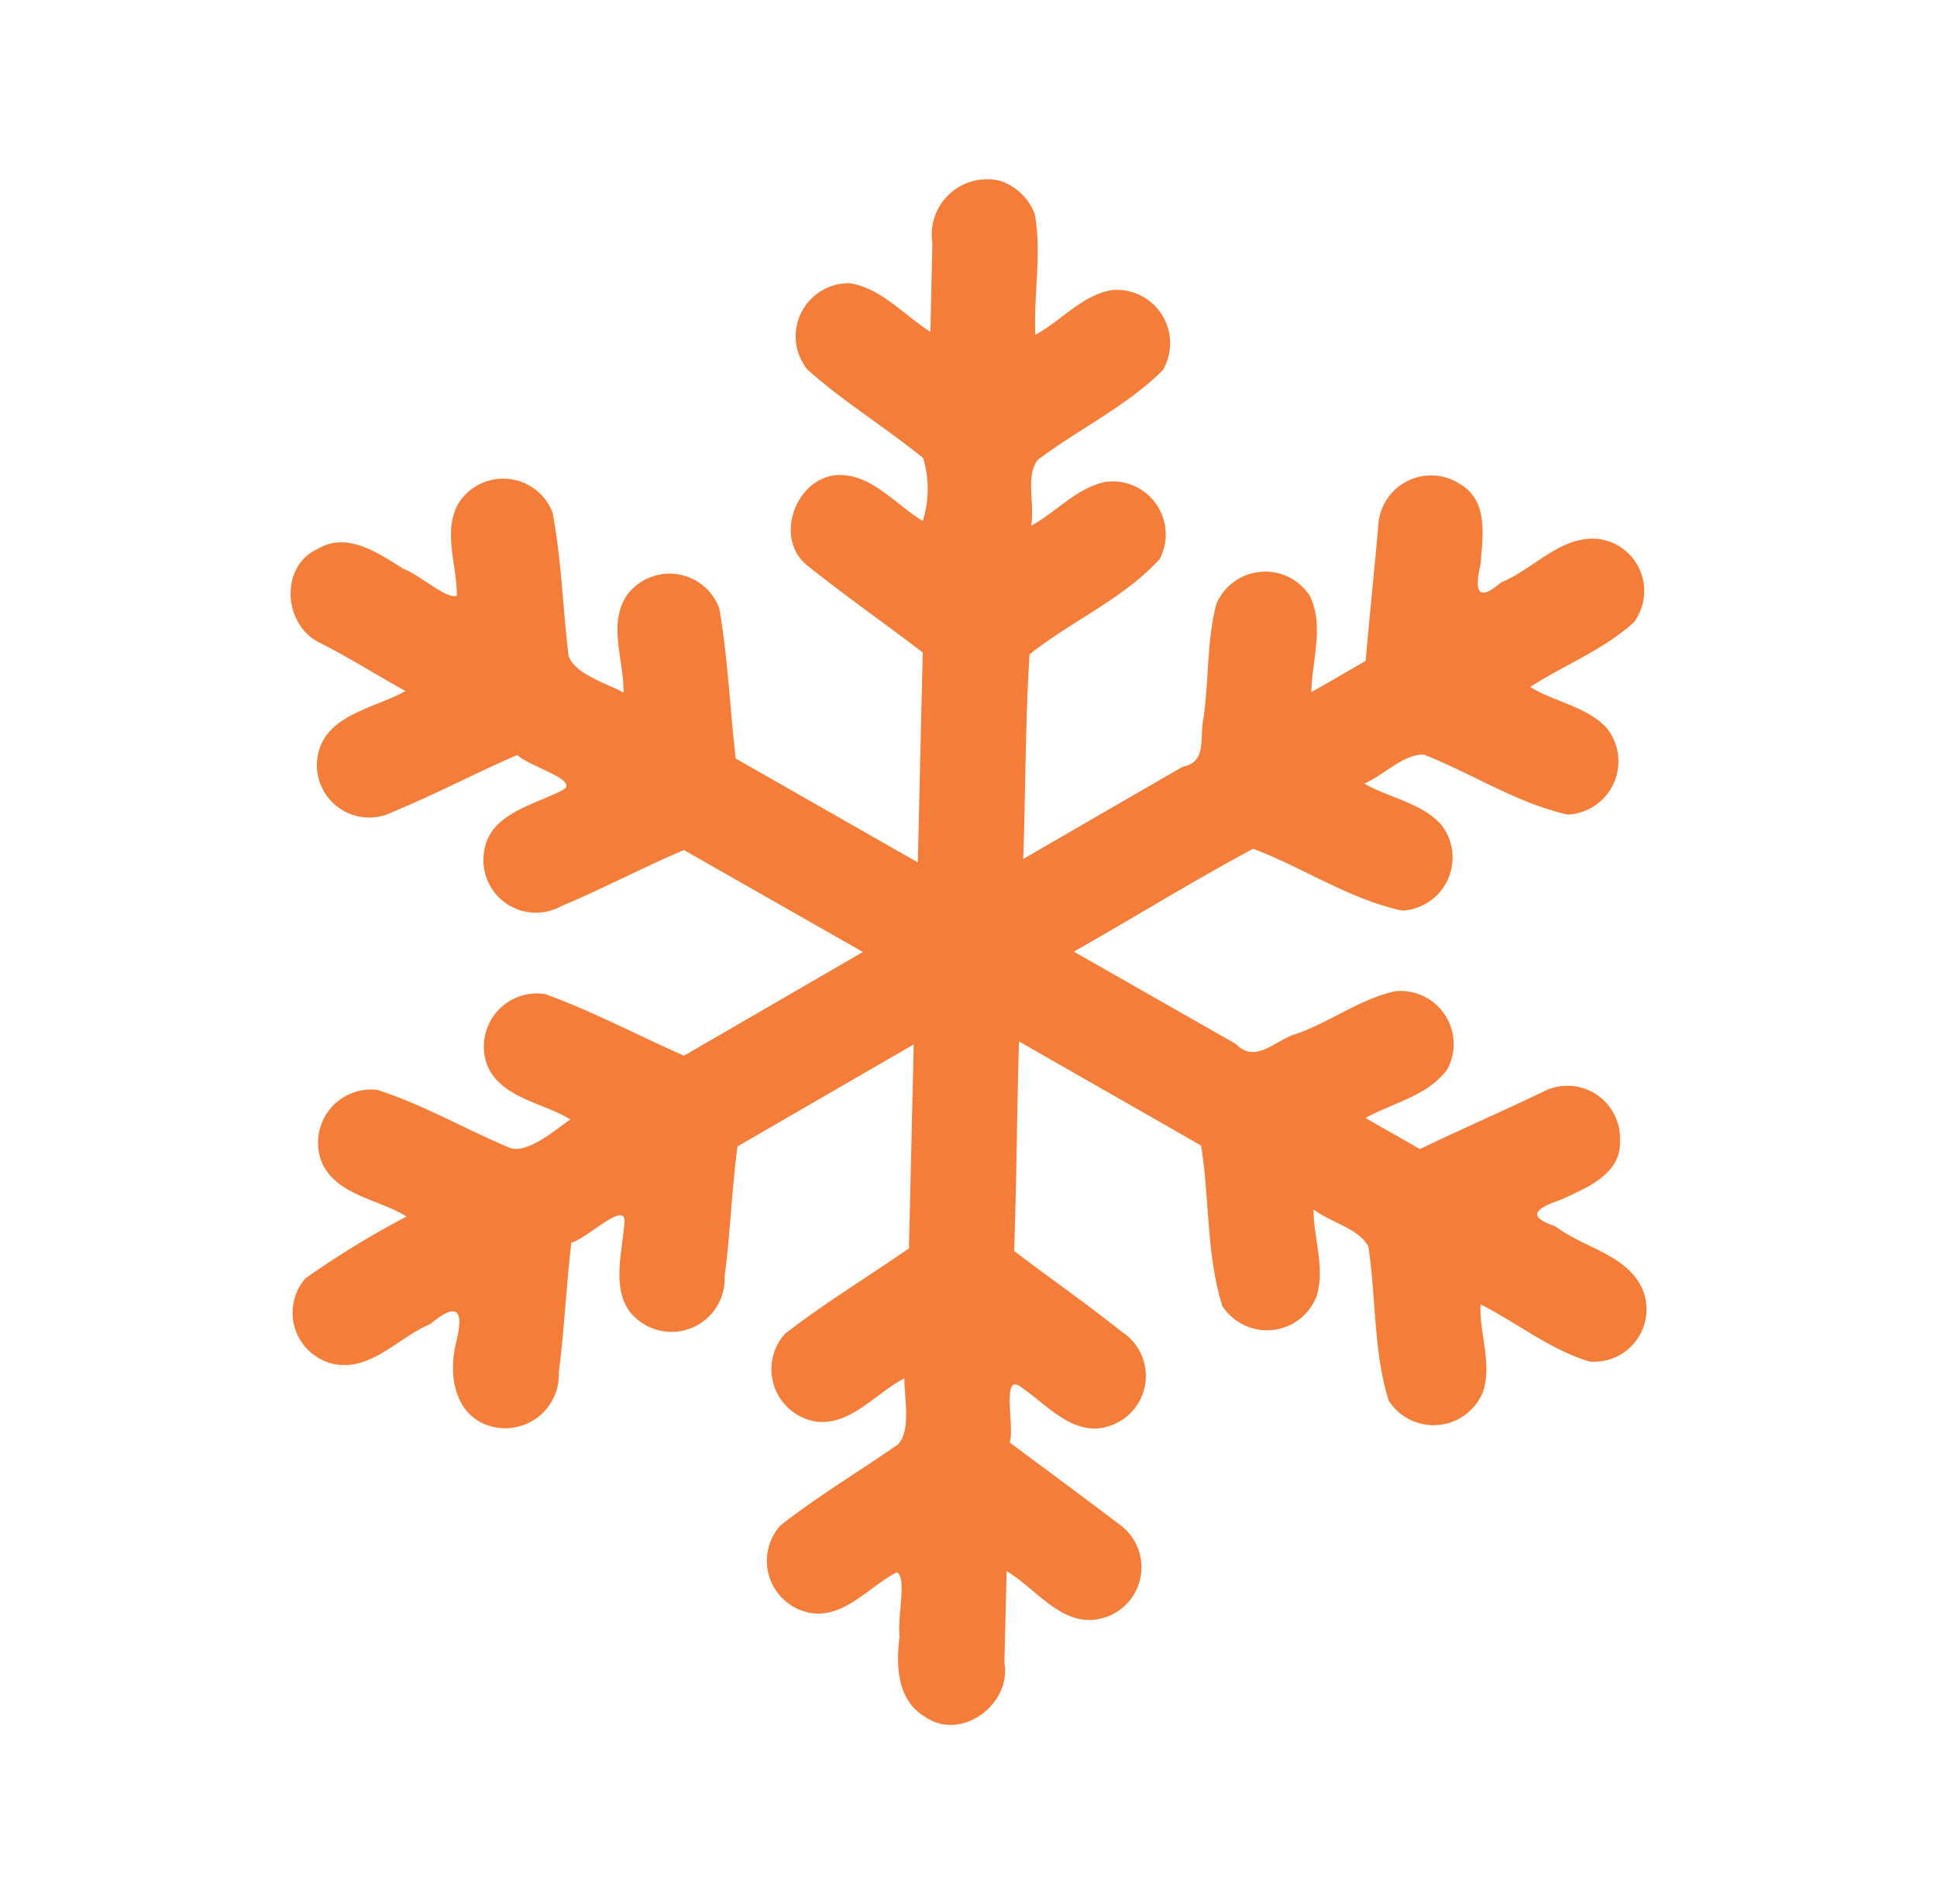 <svg xmlns="http://www.w3.org/2000/svg" width="88.225" height="86.73" viewBox="0 0 88.225 86.73"><defs><clipPath id="clip-path"><path id="Rectangle_938" data-name="Rectangle 938" fill="none" d="M0 0h69.502v67H0z"/></clipPath></defs><g id="Group_626" data-name="Group 626" transform="rotate(20 11.454 64.984)"><g id="Group_625" data-name="Group 625" clip-path="url(#clip-path)"><path id="Path_672" data-name="Path 672" d="M24.063 0a2.523 2.523 0 00-1.9 3.729q.645 1.91 1.293 3.819c-1.374-.3-2.776-1.1-4.2-.825a2.417 2.417 0 00-.486 4.351c2.045.82 4.234 1.262 6.34 1.989a4.846 4.846 0 01.968 2.7c-1.4-.265-2.881-1.2-4.308-.659-1.819.721-1.827 3.764.085 4.373 2.064.7 4.183 1.261 6.272 1.921q1.523 4.522 3.061 9.062l-9.413-1.61c-1.032-2.054-1.913-4.206-3.046-6.175a2.411 2.411 0 00-4.163.9c-.365 1.511.909 2.842 1.38 4.2-.682-.132-2.377-.006-2.931-.726-.988-1.945-1.8-4.009-2.913-5.877a2.409 2.409 0 00-4.169 1.056c-.257 1.467.9 2.679 1.367 3.989-.317.348-1.933-.313-2.708-.314-1.307-.276-2.979-.737-3.97.477-1.376 1.339-.3 3.794 1.525 3.99 1.49.173 2.959.5 4.44.734-1.045 1.231-3.1 2.272-2.739 4.174a2.385 2.385 0 004.118 1.159c1.528-1.389 2.9-2.924 4.407-4.339.66.322 3.131.083 2.469.815-1.018 1.108-2.814 2.17-2.367 3.937a2.393 2.393 0 004.135 1.034c1.5-1.387 2.878-2.918 4.373-4.311l9.249 1.576-6.04 7.226c-2.3-.146-4.616-.482-6.915-.474a2.424 2.424 0 00-1.356 3.954c1.106 1.186 2.959.726 4.406 1.021-.394.5-1.2 2.053-2.089 2.163-2.211-.1-4.44-.509-6.645-.421a2.418 2.418 0 00-1.17 4.04c1.156 1.1 2.99.615 4.4.926a40.189 40.189 0 00-3.374 4.238 2.393 2.393 0 002.5 3.215c1.755-.217 2.4-2.161 3.568-3.223.821-1.426 1.235-1.089 1.39.4.146 1.4.959 3 2.55 3.044a2.443 2.443 0 002.309-3.374c-.436-1.931-1.029-3.824-1.484-5.751.609-.41 1.627-2.617 1.942-1.746.427 1.45.479 3.564 2.234 4.057a2.419 2.419 0 002.912-3.243c-.43-1.94-1.049-3.834-1.478-5.773q2.978-3.559 5.955-7.113 1.486 4.4 2.972 8.807c-1.318 1.864-2.773 3.676-3.977 5.594a2.415 2.415 0 002.672 3.271c1.578-.335 2.138-2.165 3.139-3.233.206.673 1.126 2.106.751 2.934-1.25 1.768-2.629 3.472-3.765 5.293a2.411 2.411 0 002.632 3.283c1.545-.281 2.11-2.041 3.068-3.08.514-.027.731 1.952 1.132 2.7.28 1.3.9 2.8 2.371 3.047 1.918.482 3.472-1.905 2.524-3.548q-.666-1.983-1.337-3.965c1.535.278 3.243 1.551 4.751.576a2.4 2.4 0 00-.609-4.322c-2-.615-4.007-1.211-6.012-1.809-.02-.743-1.475-2.884-.39-2.553 1.411.352 3.1 1.373 4.43.266a2.394 2.394 0 00-.971-4.2c-1.937-.65-3.913-1.178-5.865-1.78-.976-3.023-2.057-6.022-3.056-9.05 3.137.545 6.277 1.075 9.413 1.622 1.2 2.138 1.922 4.6 3.412 6.536a2.422 2.422 0 003.882-1.853c-.052-1.371-1.029-2.452-1.486-3.7.934.291 2.225.105 2.926.734 1.13 2.059 1.842 4.413 3.277 6.283a2.426 2.426 0 003.893-1.824c-.02-1.375-1.12-2.543-1.464-3.729 1.848.214 3.706.866 5.56.746a2.388 2.388 0 001.1-3.954c-1.228-1.21-3.141-.816-4.674-1.3-1.5.033-1.046-.528-.157-1.245.886-.883 2.15-2.006 1.6-3.39a2.4 2.4 0 00-3.926-1.079c-1.475 1.523-3.038 2.99-4.52 4.519-.937-.17-1.877-.32-2.814-.486.936-1.08 2.359-1.945 2.746-3.379a2.421 2.421 0 00-3.44-2.515c-1.377.865-2.307 2.33-3.568 3.365-.786.555-1.281 1.958-2.425 1.382l-8.391-1.43c2.036-2.382 4-4.881 6.074-7.2 2.442.031 4.924.666 7.344.328a2.421 2.421 0 00.317-4.294c-1.2-.626-2.629-.325-3.926-.554.726-.662 1.21-1.883 2.113-2.169 2.355.061 4.746.632 7.085.326a2.425 2.425 0 00.282-4.332c-1.193-.591-2.679-.28-3.876-.548 1.117-1.478 2.583-2.756 3.429-4.384A2.39 2.39 0 0055.2 6.028c-1.629.473-2.237 2.3-3.414 3.361-.711 1.262-1.015.737-1.163-.463-.334-1.211-.629-2.81-2.084-3.1a2.409 2.409 0 00-2.926 2.926c.548 2.03 1.053 4.071 1.6 6.1-.611.73-1.217 1.468-1.837 2.187-.466-1.357-.48-3.067-1.57-4.1a2.418 2.418 0 00-3.869 1.8c.163 1.812.94 3.527 1.275 5.333.168.781.736 1.623-.177 2.161q-2.7 3.22-5.391 6.438c-.957-2.949-2.065-5.95-2.917-8.859 1.278-2.093 3.157-3.845 4.085-6.114a2.417 2.417 0 00-3.537-2.445c-1.134.715-1.623 2.05-2.485 3.033-.152-.961-1.029-2.028-.744-2.926C31.322 9.391 33.007 7.693 34 5.57a2.427 2.427 0 00-3.44-2.628c-1.2.693-1.671 2.1-2.566 3.1-.7-1.681-.985-3.584-1.9-5.152A2.519 2.519 0 0024.063 0" fill="#f47e39"/></g></g></svg>